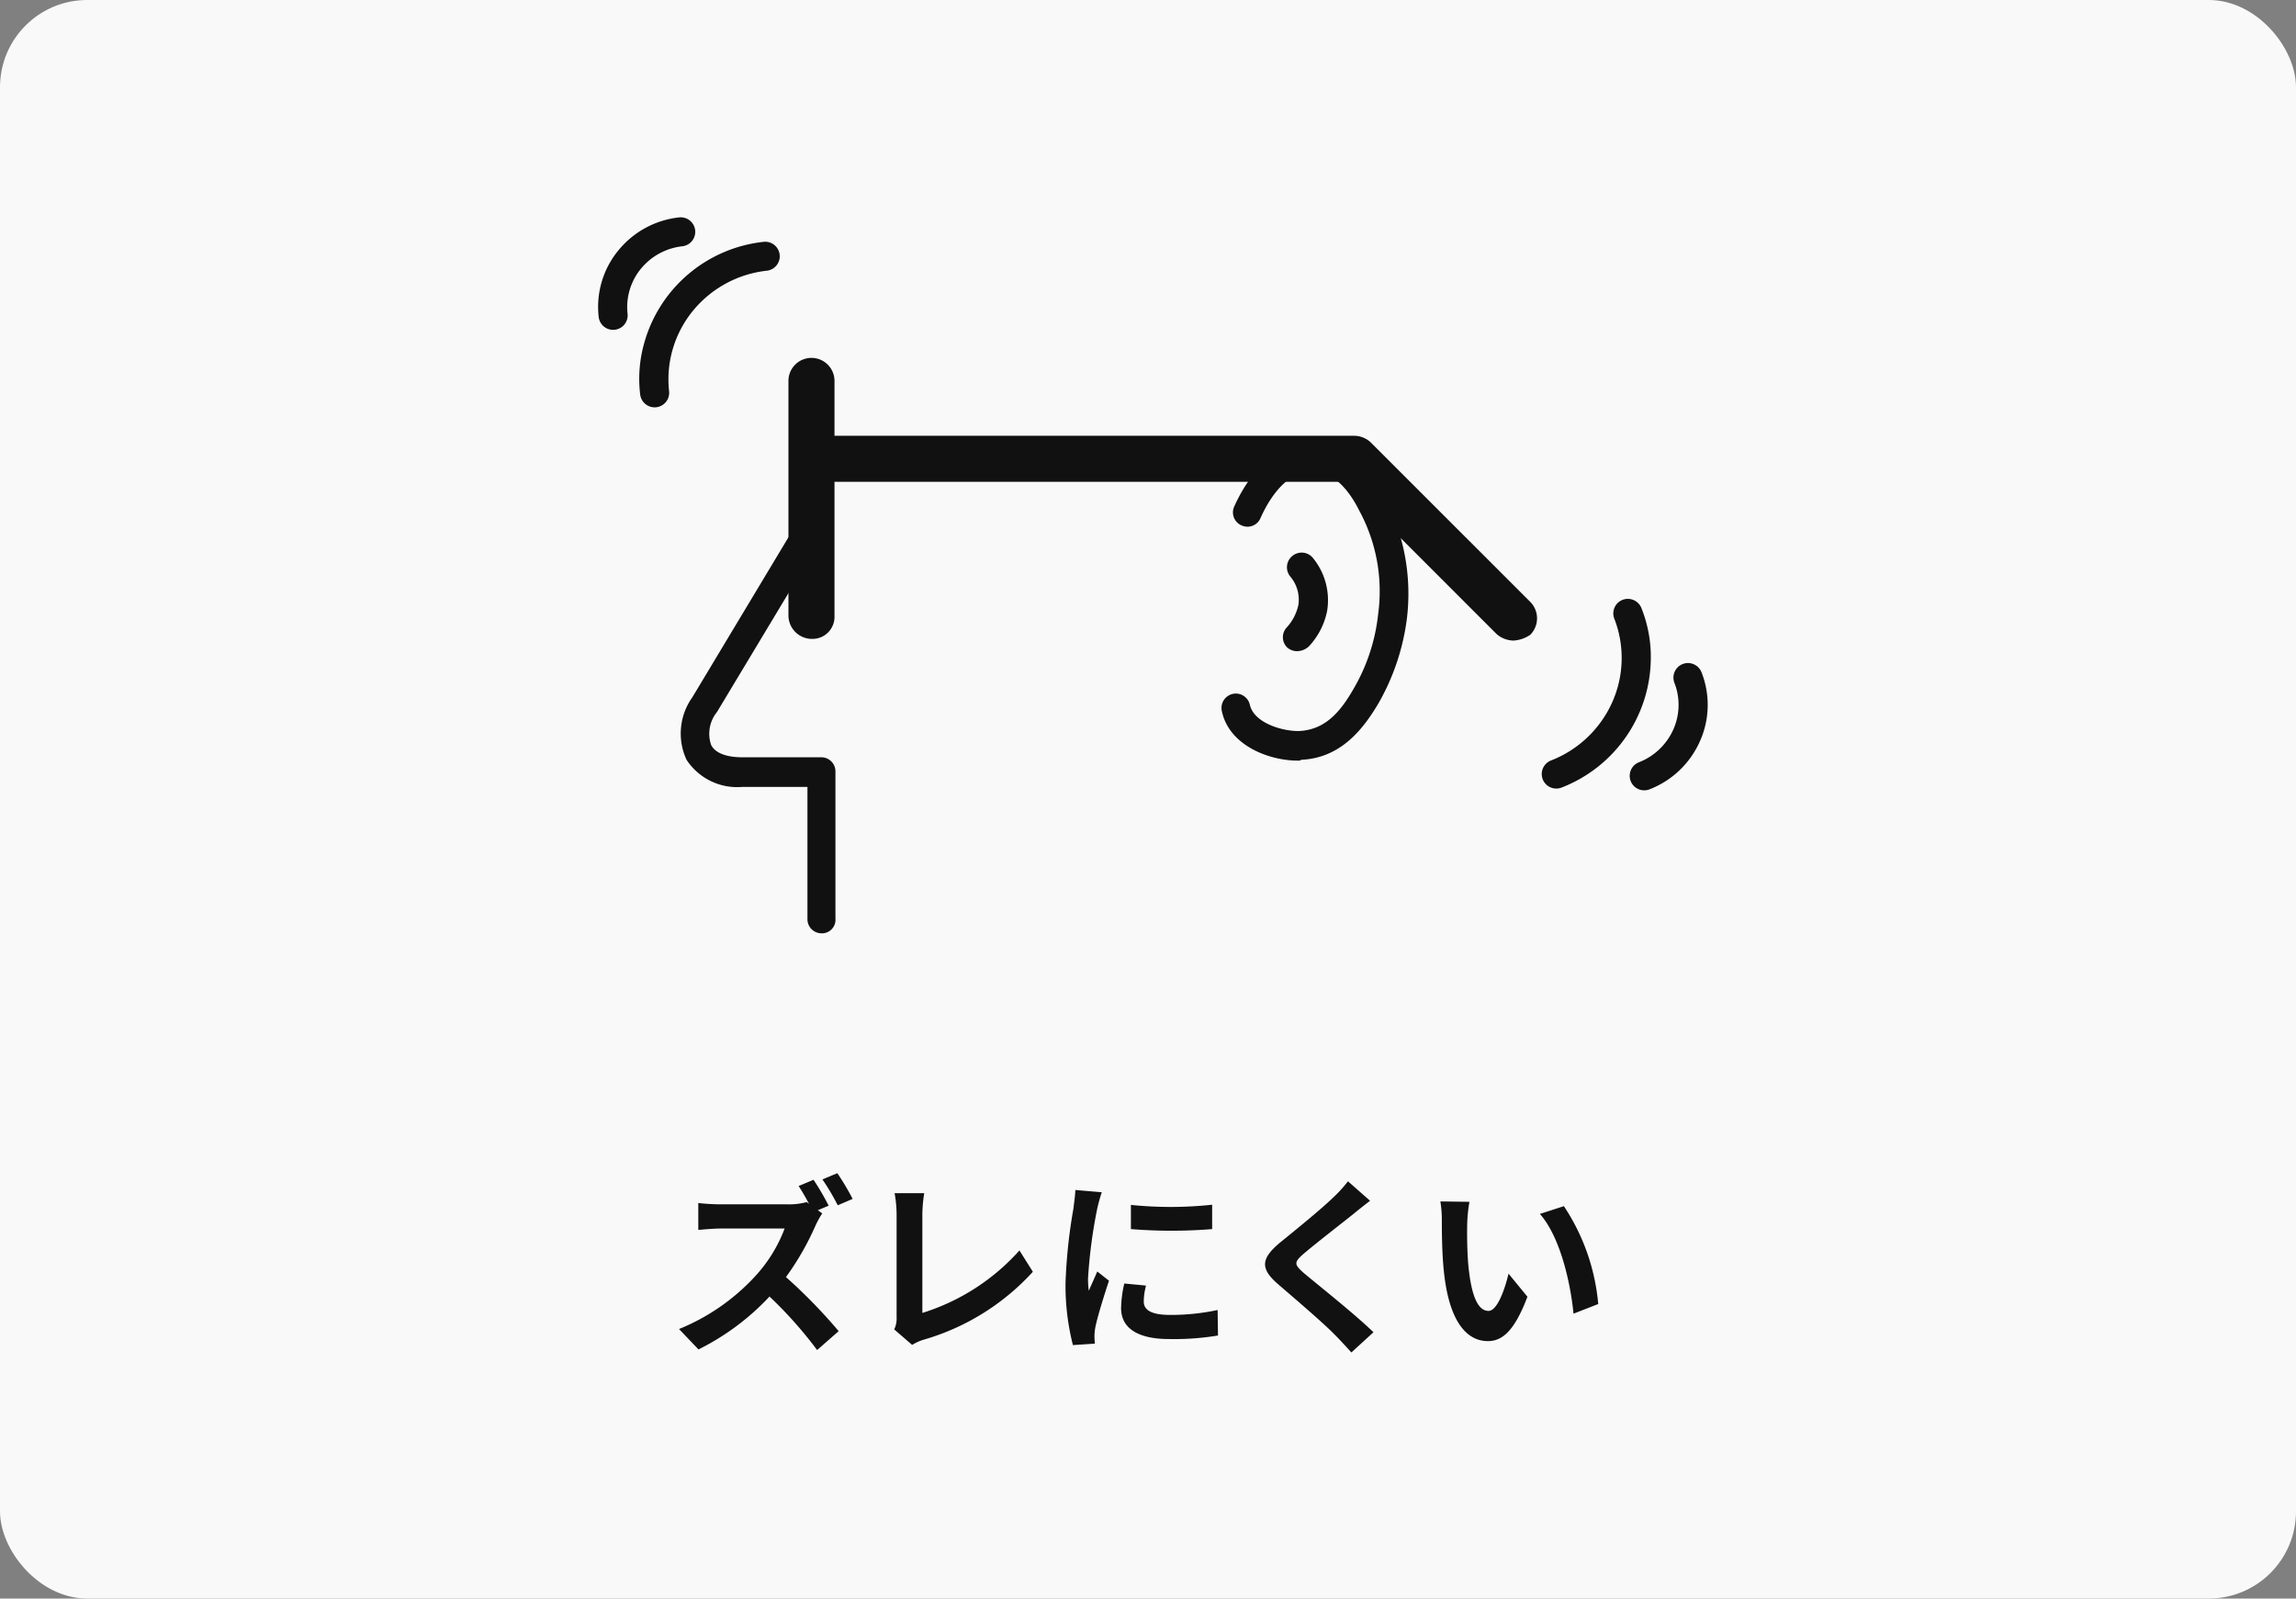<svg xmlns="http://www.w3.org/2000/svg" xmlns:xlink="http://www.w3.org/1999/xlink" width="158" height="110" viewBox="0 0 158 110"><rect x="0" y="0" width="158" height="110" fill="#808080" stroke="none"/><defs><clipPath id="a"><rect width="120" height="56" transform="translate(32 23.719)" fill="none"/></clipPath></defs><rect width="158" height="110" rx="6" fill="#f9f9f9"/><path d="M9.984-10.816l-1.027.429c.234.351.494.806.715,1.222l-.156-.117a4.748,4.748,0,0,1-1.339.156H3.588a14.524,14.524,0,0,1-1.534-.091v1.846c.273-.013.988-.091,1.534-.091H7.995A10.073,10.073,0,0,1,6.058-4.277,14.573,14.573,0,0,1,.728-.546L2.067.858a17.079,17.079,0,0,0,4.888-3.64A28.741,28.741,0,0,1,10.231.9L11.713-.4A36.546,36.546,0,0,0,8.086-4.121a19.043,19.043,0,0,0,2.041-3.562,6.4,6.4,0,0,1,.455-.819l-.3-.221.741-.312A17.42,17.42,0,0,0,9.984-10.816Zm1.638-.455-1.027.429a15.261,15.261,0,0,1,1.053,1.781L12.675-9.5A17.515,17.515,0,0,0,11.622-11.271ZM15.535-.52,16.77.546a3.355,3.355,0,0,1,.767-.351,16.29,16.29,0,0,0,7.54-4.68l-.923-1.469a14.9,14.9,0,0,1-6.682,4.3v-6.76a9.509,9.509,0,0,1,.13-1.482H15.561A8.306,8.306,0,0,1,15.7-8.411v7.046A1.7,1.7,0,0,1,15.535-.52ZM31.824-9.087v1.664a34.891,34.891,0,0,0,5.59,0V-9.1A26.732,26.732,0,0,1,31.824-9.087Zm1.04,5.551-1.495-.143a7.942,7.942,0,0,0-.221,1.69c0,1.339,1.079,2.132,3.315,2.132A18.411,18.411,0,0,0,37.817-.1l-.026-1.755a15.367,15.367,0,0,1-3.263.338c-1.326,0-1.82-.351-1.82-.923A4.412,4.412,0,0,1,32.864-3.536ZM29.822-9.958,28-10.114c-.013.416-.091.91-.13,1.274a36.25,36.25,0,0,0-.546,5.148A16.618,16.618,0,0,0,27.833.559l1.508-.1c-.013-.182-.026-.39-.026-.533a3.923,3.923,0,0,1,.065-.611c.143-.689.572-2.106.936-3.185l-.806-.637c-.182.429-.39.884-.585,1.326a6.272,6.272,0,0,1-.052-.845A34.48,34.48,0,0,1,29.5-8.8C29.549-9.035,29.718-9.685,29.822-9.958Zm18.46.585-1.521-1.339a9.035,9.035,0,0,1-1,1.1c-.871.845-2.652,2.288-3.679,3.12-1.3,1.092-1.4,1.781-.1,2.886C43.16-2.587,45.071-.962,45.864-.143c.39.39.767.806,1.131,1.209L48.516-.325c-1.326-1.287-3.8-3.237-4.771-4.056-.7-.611-.715-.754-.026-1.352.871-.741,2.587-2.067,3.432-2.743C47.45-8.723,47.879-9.061,48.282-9.373ZM55.12-9.3l-2-.026a7.9,7.9,0,0,1,.1,1.326c0,.793.013,2.314.143,3.51C53.729-1,54.964.286,56.394.286c1.04,0,1.859-.793,2.717-3.055l-1.3-1.586c-.247,1.04-.767,2.561-1.378,2.561-.819,0-1.209-1.287-1.391-3.159-.078-.936-.091-1.911-.078-2.756A10.518,10.518,0,0,1,55.12-9.3Zm6.5.3-1.651.533c1.417,1.612,2.106,4.771,2.314,6.864l1.7-.663A14.444,14.444,0,0,0,61.62-9Z" transform="translate(46 92)" fill="#111"/><g transform="translate(19 14)"><g transform="translate(-32 -23.719)" clip-path="url(#a)"><g transform="translate(59.828 24.709)"><path d="M57.841,30.037a1.8,1.8,0,0,1-1.132-.453L46.24,19.115H10.872a1.585,1.585,0,0,1,0-3.169H46.919a1.687,1.687,0,0,1,1.132.453L59.03,27.377a1.605,1.605,0,0,1,0,2.264,2.291,2.291,0,0,1-1.189.4" transform="translate(-0.553 -0.949)" fill="#111" fill-rule="evenodd"/><path d="M44.82,38.332c-1.924,0-4.7-1.019-5.206-3.4a.988.988,0,1,1,1.924-.451c.283,1.3,2.376,1.867,3.452,1.811,1.81-.113,2.829-1.413,3.678-2.883a12.9,12.9,0,0,0,1.7-5.152,11.633,11.633,0,0,0-1.3-7.13c-.906-1.811-2.037-2.717-3.282-2.717-1.3,0-2.6,1.189-3.509,3.225A.974.974,0,0,1,41,22.16l-.026-.011a.974.974,0,0,1-.522-1.274l.012-.027c1.245-2.772,3.169-4.358,5.32-4.358,1.414,0,3.4.679,5.037,3.735a14.265,14.265,0,0,1,1.528,8.318,15.746,15.746,0,0,1-1.981,5.886c-1.018,1.7-2.547,3.735-5.319,3.848,0,.057-.114.057-.227.057" transform="translate(-2.359 -0.982)" fill="#111" fill-rule="evenodd"/><path d="M45.087,31.279a1.082,1.082,0,0,1-.679-.227.987.987,0,0,1-.075-1.395l.019-.02a3.316,3.316,0,0,0,.792-1.529,2.45,2.45,0,0,0-.566-1.979,1,1,0,0,1,.151-1.4l.019-.015a1,1,0,0,1,1.4.15l.015.019a4.58,4.58,0,0,1,.962,3.622,5.008,5.008,0,0,1-1.245,2.433,1.219,1.219,0,0,1-.792.339" transform="translate(-2.626 -1.459)" fill="#111" fill-rule="evenodd"/><path d="M9.488,29.587A1.62,1.62,0,0,1,7.9,28V11.875a1.585,1.585,0,1,1,3.169,0V28a1.515,1.515,0,0,1-1.441,1.585q-.072,0-.144,0" transform="translate(-0.471 -0.613)" fill="#111" fill-rule="evenodd"/><path d="M9.7,50.6a.967.967,0,0,1-.963-.972c0-.015,0-.03,0-.046V40.526H4.264A4.168,4.168,0,0,1,.416,38.659a4.293,4.293,0,0,1,.4-4.3L7.377,23.436a.99.99,0,1,1,1.7,1.018L2.509,35.376a2.374,2.374,0,0,0-.4,2.264c.283.566,1.075.848,2.151.848H9.7a.968.968,0,0,1,.963.974c0,.015,0,.03,0,.046V49.581A.935.935,0,0,1,9.81,50.6a.9.9,0,0,1-.113,0" transform="translate(0 -1.367)" fill="#111" fill-rule="evenodd"/><g transform="translate(-61.5 -24.709)"><path d="M2.5,13.092a1,1,0,0,1-.69-.276A9.03,9.03,0,0,1-.226,9.842,9.6,9.6,0,0,1,1.782-.691,1,1,0,0,1,3.2-.722,1,1,0,0,1,3.227.691,7.652,7.652,0,0,0,1,6.046a7.451,7.451,0,0,0,2.194,5.322,1,1,0,0,1-.69,1.724Z" transform="matrix(-0.914, -0.407, 0.407, -0.914, 124.06, 64)" fill="#111"/><path d="M1.531,8.394a1,1,0,0,1-.69-.276A6.112,6.112,0,0,1-1,3.7,6.262,6.262,0,0,1,.809-.691,1,1,0,0,1,2.223-.722,1,1,0,0,1,2.254.691,4.3,4.3,0,0,0,1,3.7,4.161,4.161,0,0,0,2.221,6.67a1,1,0,0,1-.69,1.724Z" transform="matrix(-0.914, -0.407, 0.407, -0.914, 129.221, 63.727)" fill="#111"/><path d="M2.5,13.092a1,1,0,0,1-.69-.276A9.03,9.03,0,0,1-.226,9.842,9.6,9.6,0,0,1,1.782-.691,1,1,0,0,1,3.2-.722,1,1,0,0,1,3.227.691,7.652,7.652,0,0,0,1,6.046a7.451,7.451,0,0,0,2.194,5.322,1,1,0,0,1-.69,1.724Z" transform="matrix(0.777, 0.629, -0.629, 0.777, 65.382, 25.779)" fill="#111"/><path d="M1.531,8.394a1,1,0,0,1-.69-.276A6.112,6.112,0,0,1-1,3.7,6.262,6.262,0,0,1,.809-.691,1,1,0,0,1,2.223-.722,1,1,0,0,1,2.254.691,4.3,4.3,0,0,0,1,3.7,4.161,4.161,0,0,0,2.221,6.67a1,1,0,0,1-.69,1.724Z" transform="matrix(0.777, 0.629, -0.629, 0.777, 60.326, 24.709)" fill="#111"/></g></g></g></g></svg>